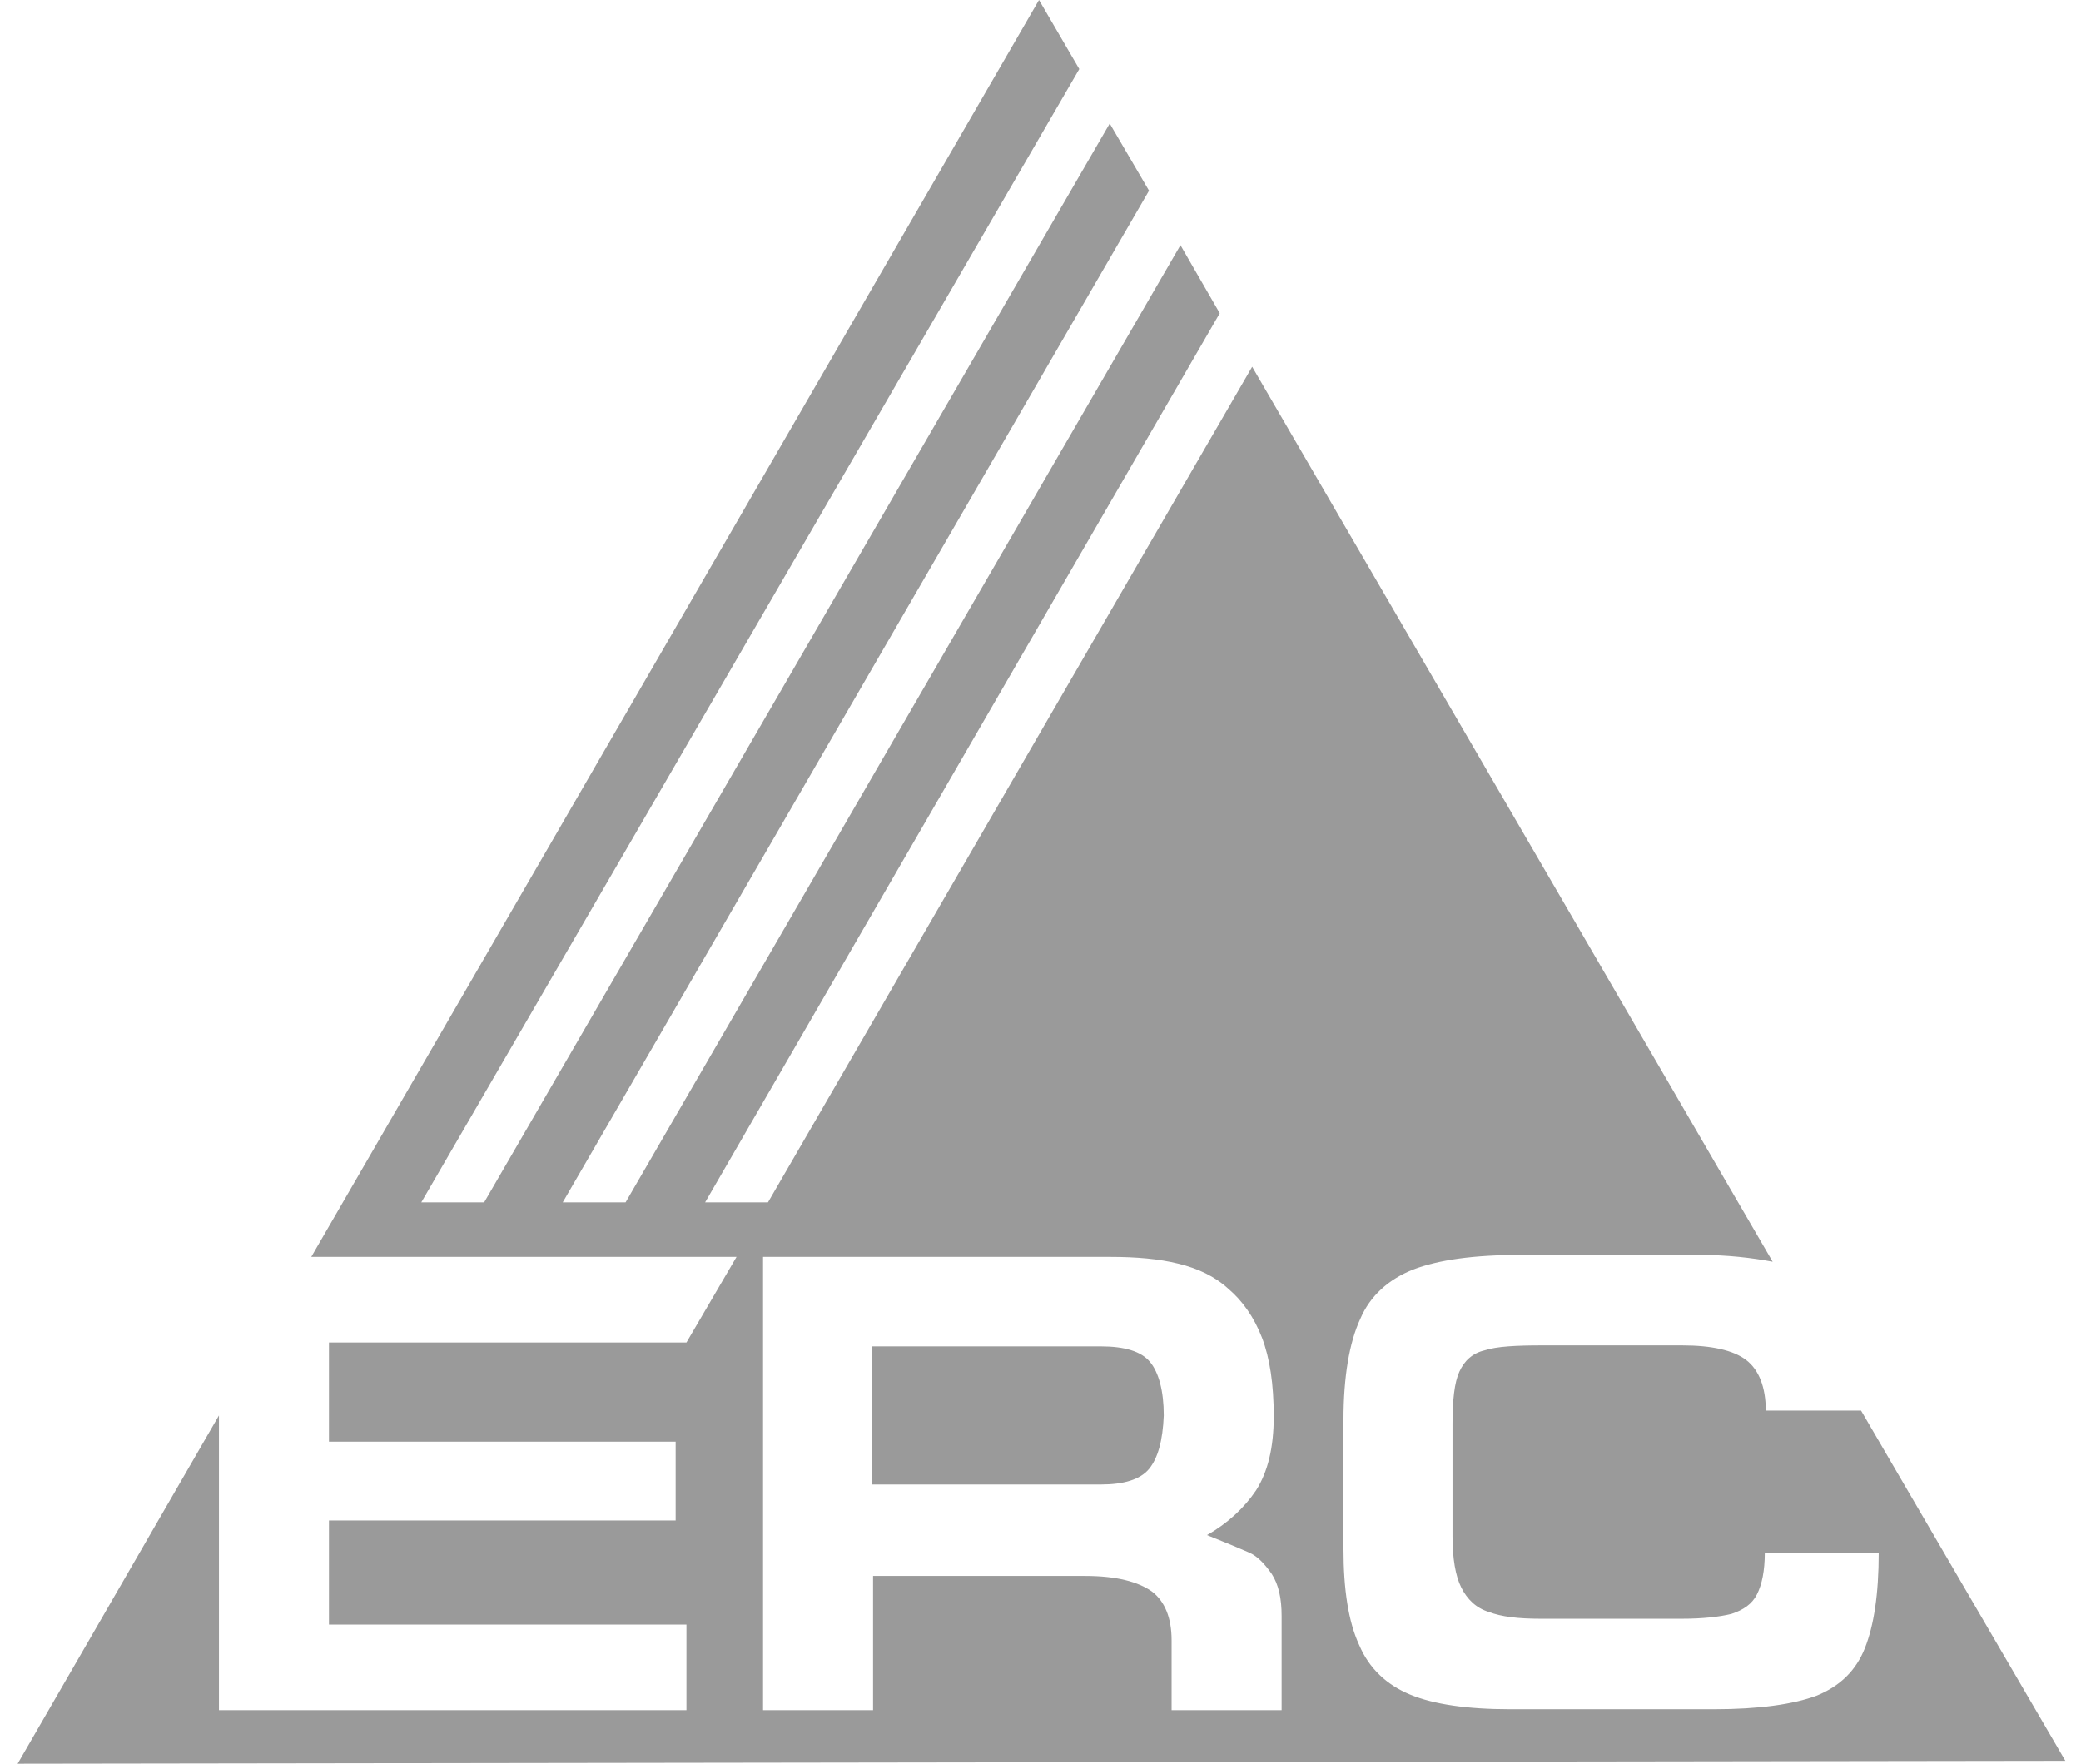 <?xml version="1.0" encoding="UTF-8"?>
<svg xmlns="http://www.w3.org/2000/svg" width="59" height="50" viewBox="0 0 59 50" fill="none">
  <path fill-rule="evenodd" clip-rule="evenodd" d="M0.5 50L6.208 40.127V48.483H19.462V46.056H9.327V43.105H19.156V40.871H9.327V38.059H19.462L20.882 35.632H8.825L29.458 0L30.6 1.958L11.944 34.087H13.726L31.463 3.502L32.577 5.405L15.954 34.087H17.736L33.468 6.95L34.582 8.88L19.991 34.087H21.773L35.501 10.397L50.258 35.769C49.673 35.659 48.977 35.576 48.197 35.576H43.102C41.793 35.576 40.791 35.714 40.067 35.99C39.371 36.266 38.842 36.735 38.563 37.397C38.257 38.059 38.09 39.024 38.09 40.265V43.905C38.09 45.063 38.229 45.974 38.535 46.635C38.814 47.297 39.315 47.766 39.983 48.042C40.652 48.318 41.598 48.456 42.824 48.456H48.587C49.868 48.456 50.843 48.318 51.511 48.069C52.179 47.794 52.625 47.352 52.875 46.718C53.126 46.084 53.265 45.201 53.265 44.015H50.035C50.035 44.539 49.952 44.925 49.812 45.201C49.673 45.477 49.423 45.643 49.089 45.753C48.754 45.836 48.281 45.891 47.669 45.891H43.687C43.046 45.891 42.573 45.836 42.211 45.698C41.849 45.587 41.598 45.339 41.431 45.008C41.264 44.677 41.181 44.181 41.181 43.547V40.375C41.181 39.686 41.236 39.189 41.376 38.886C41.515 38.583 41.738 38.362 42.1 38.279C42.434 38.169 42.991 38.141 43.715 38.141H47.696C48.532 38.141 49.144 38.279 49.506 38.555C49.868 38.831 50.063 39.327 50.063 39.989H52.764L58.556 49.917L0.5 50ZM24.725 38.169V42.085H31.212C31.853 42.085 32.326 41.947 32.577 41.644C32.827 41.34 32.967 40.844 32.995 40.127C32.995 39.437 32.855 38.913 32.605 38.61C32.354 38.307 31.881 38.169 31.212 38.169H24.725ZM36.336 48.483H33.217V46.498C33.217 45.863 33.022 45.394 32.66 45.119C32.27 44.843 31.658 44.677 30.767 44.677H24.753V48.483H21.634V35.632H31.491C32.215 35.632 32.855 35.687 33.412 35.825C33.969 35.962 34.442 36.183 34.832 36.542C35.222 36.873 35.556 37.341 35.779 37.921C36.002 38.5 36.113 39.244 36.113 40.154C36.113 41.037 35.946 41.726 35.612 42.25C35.278 42.747 34.804 43.188 34.22 43.519C34.776 43.74 35.166 43.905 35.417 44.015C35.667 44.126 35.862 44.346 36.057 44.622C36.252 44.925 36.336 45.312 36.336 45.808V48.483Z" fill="#9A9A9A"></path>
</svg>
